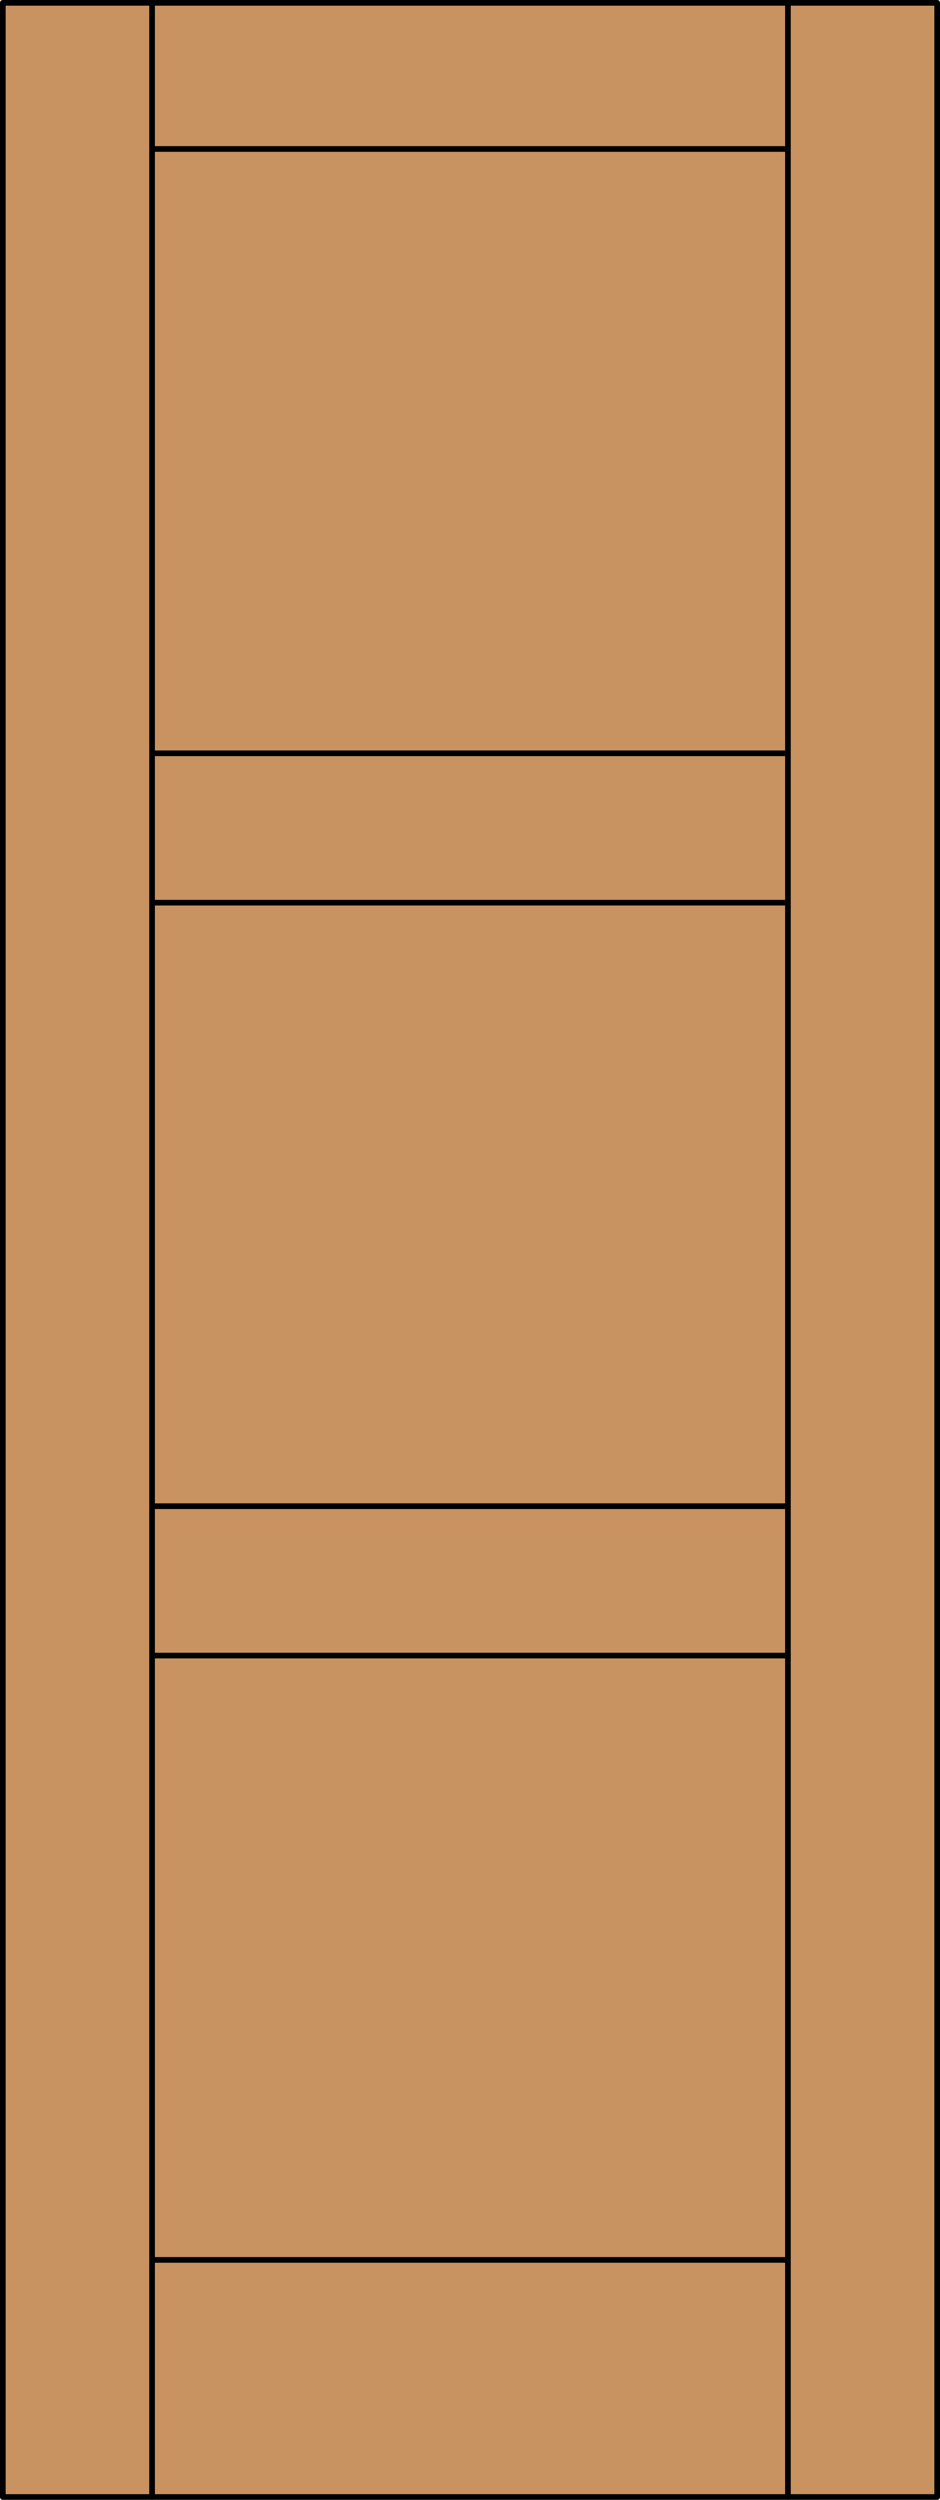 <?xml version="1.0" encoding="iso-8859-1"?>
<!-- Generator: Adobe Illustrator 20.0.0, SVG Export Plug-In . SVG Version: 6.00 Build 0)  -->
<svg version="1.1" id="Layer_1" xmlns="http://www.w3.org/2000/svg" xmlns:xlink="http://www.w3.org/1999/xlink" x="0px" y="0px"
	 viewBox="0 0 83.012 220.532" style="enable-background:new 0 0 83.012 220.532;" xml:space="preserve">
<style type="text/css">
	.st0{fill:#C89361;}
	.st1{fill:none;stroke:#000000;stroke-width:0.5;stroke-linecap:round;stroke-linejoin:round;}
</style>
<title>SQ-0300-D045-C</title>
<rect x="0.25" y="0.25" class="st0" width="82.512" height="220.032"/>
<rect x="0.25" y="0.25" class="st1" width="82.512" height="220.032"/>
<line class="st1" x1="69.583" y1="0.25" x2="69.583" y2="220.282"/>
<line class="st1" x1="69.583" y1="199.367" x2="13.429" y2="199.367"/>
<line class="st1" x1="13.429" y1="220.282" x2="13.429" y2="0.25"/>
<line class="st1" x1="69.583" y1="146.053" x2="13.429" y2="146.053"/>
<line class="st1" x1="13.429" y1="66.454" x2="69.583" y2="66.454"/>
<line class="st1" x1="69.583" y1="79.633" x2="13.429" y2="79.633"/>
<line class="st1" x1="13.429" y1="132.874" x2="69.583" y2="132.874"/>
<line class="st1" x1="69.583" y1="13.142" x2="13.429" y2="13.142"/>
</svg>
